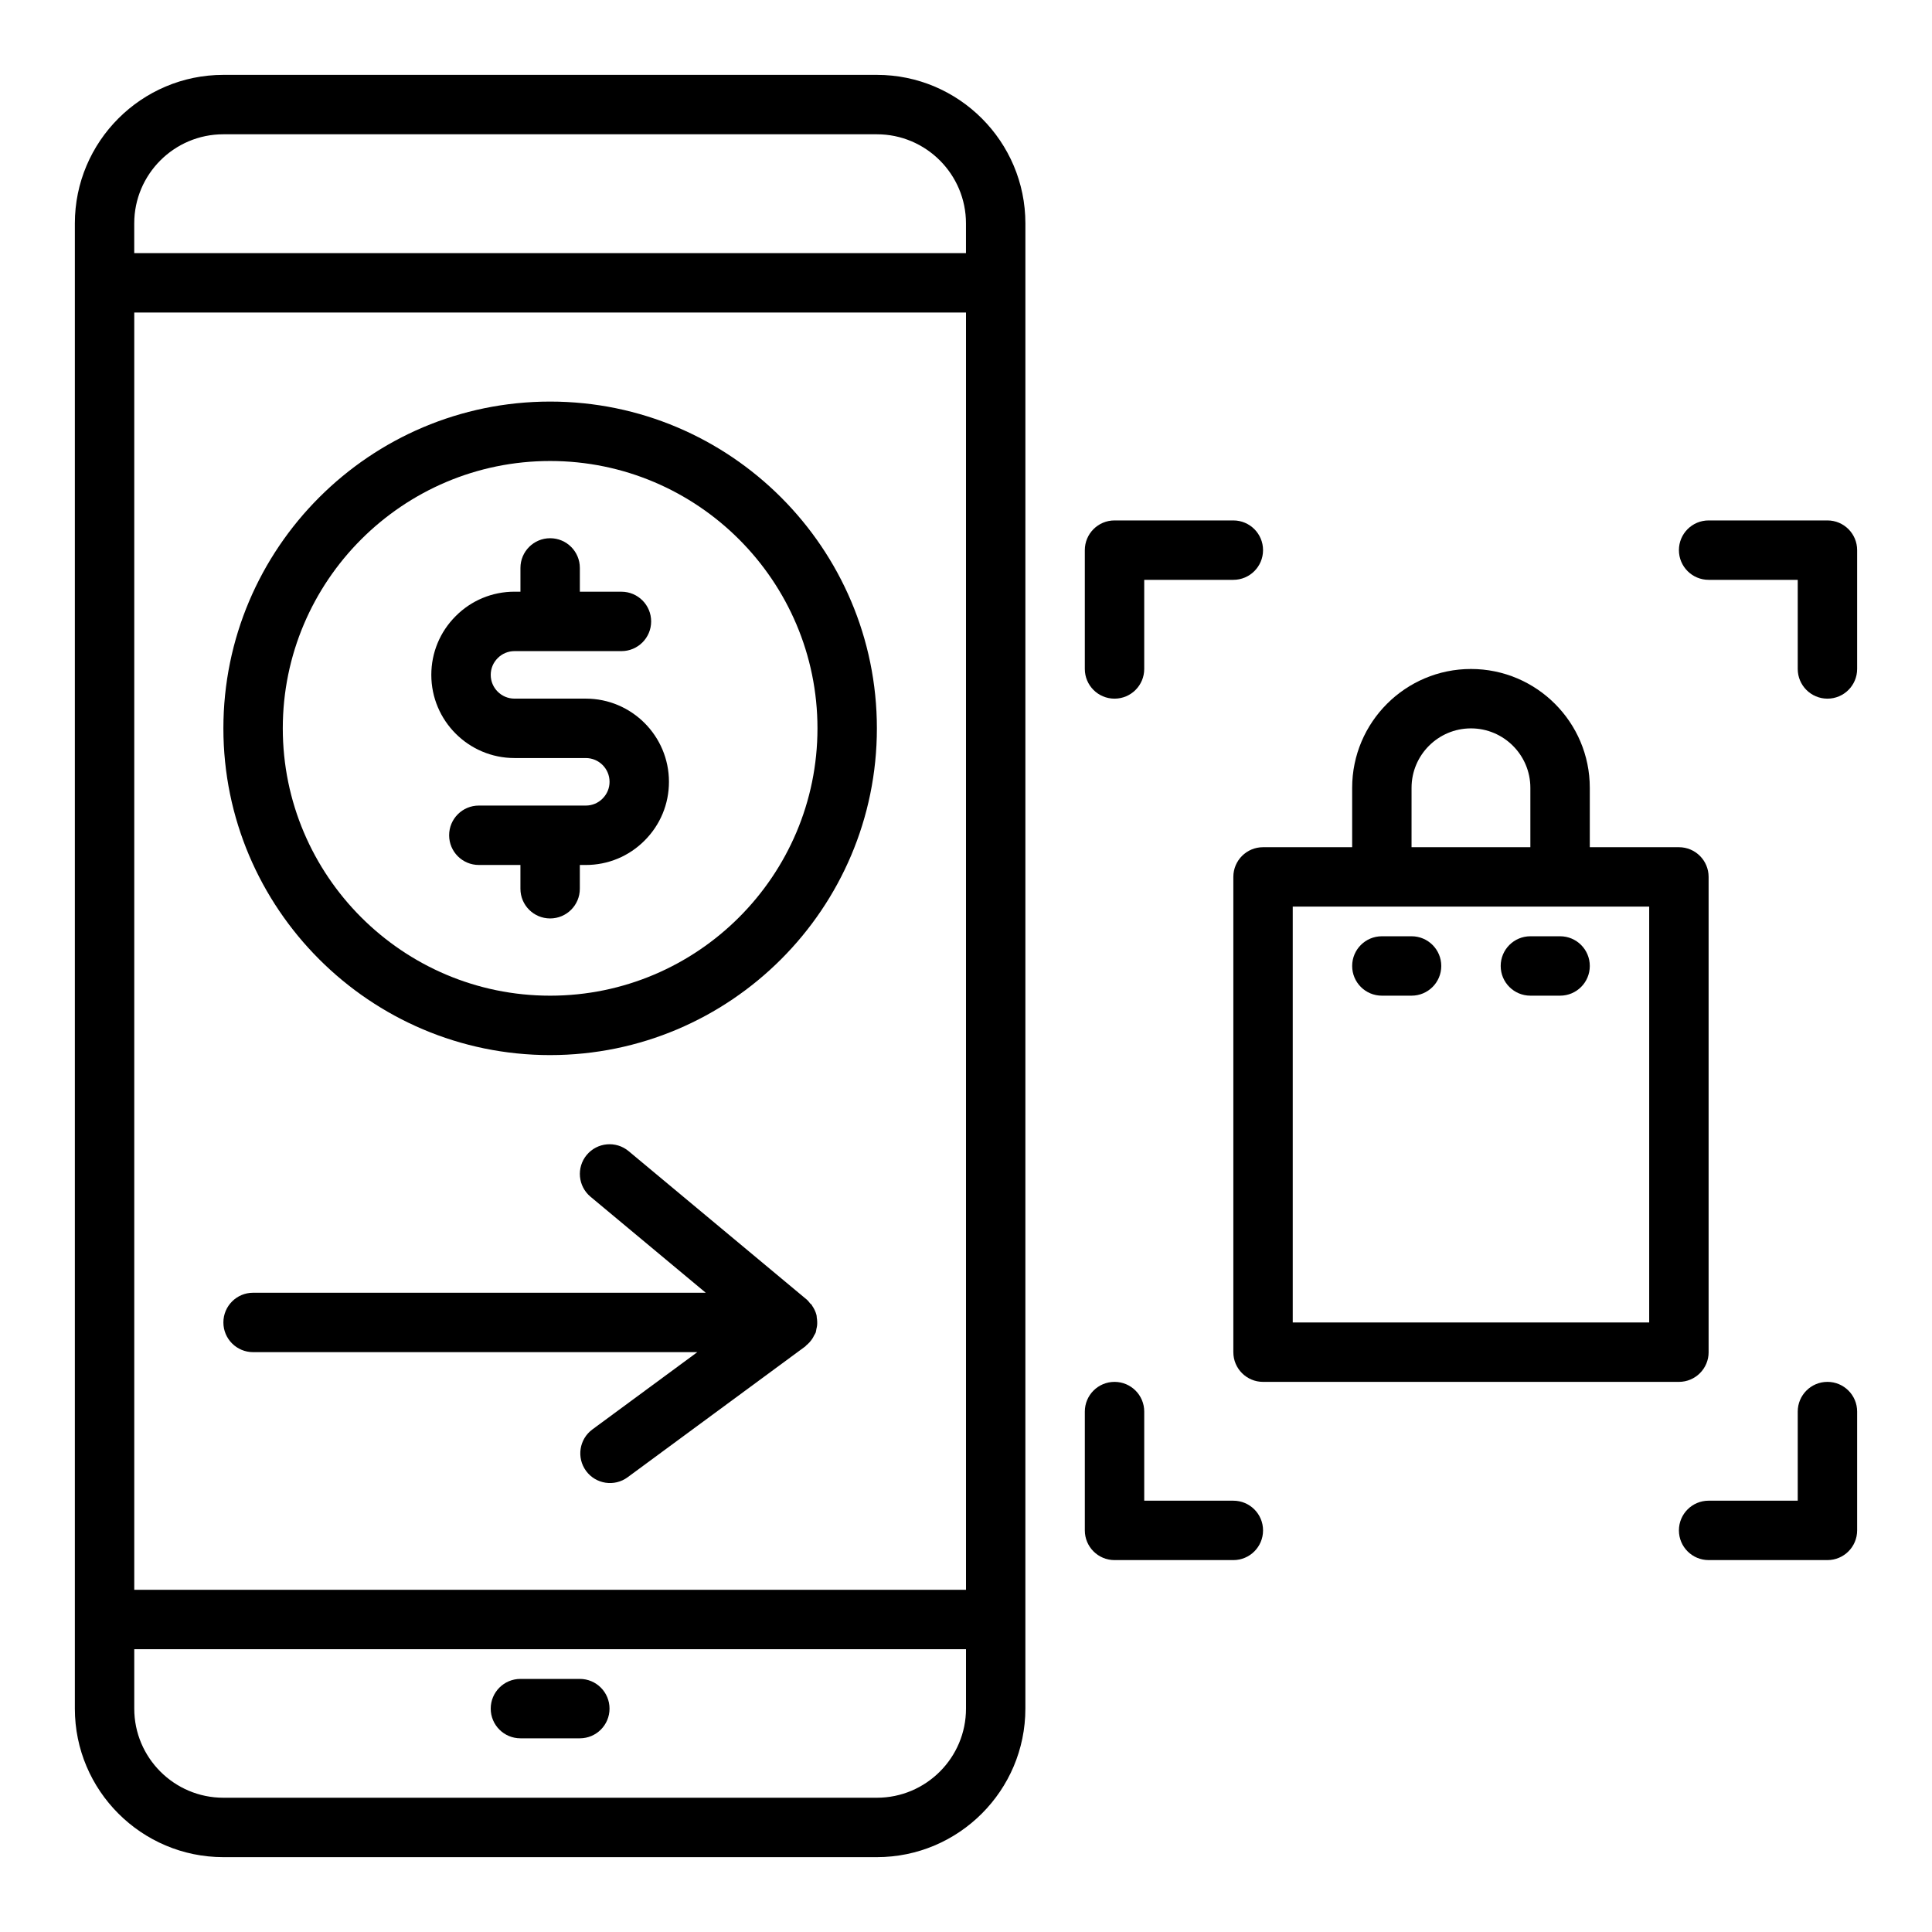 <?xml version="1.0" encoding="UTF-8"?>
<!-- Uploaded to: SVG Find, www.svgrepo.com, Generator: SVG Find Mixer Tools -->
<svg fill="#000000" width="800px" height="800px" version="1.1" viewBox="144 144 512 512" xmlns="http://www.w3.org/2000/svg">
 <g>
  <path d="m376.38 163.84h-173.18c-21.703 0-39.363 17.66-39.363 39.363v393.6c0 21.703 17.66 39.359 39.359 39.359h173.18c21.703 0 39.359-17.66 39.359-39.359l0.004-393.6c0-21.703-17.656-39.363-39.359-39.363zm-196.8 62.977h220.42v338.5l-220.42 0.004zm23.617-47.23h173.18c13.023 0 23.617 10.594 23.617 23.617v7.871h-220.42v-7.871c0-13.023 10.594-23.617 23.617-23.617zm173.18 440.83h-173.18c-13.023 0-23.617-10.594-23.617-23.617v-15.742h220.42v15.742c0 13.023-10.594 23.617-23.617 23.617z"/>
  <path d="m289.79 423.61c47.746 0 86.594-38.844 86.594-86.594 0-47.746-38.844-86.594-86.594-86.594-47.746 0.004-86.59 38.848-86.59 86.598 0 47.746 38.844 86.59 86.59 86.59zm0-157.44c39.066 0 70.848 31.785 70.848 70.848s-31.781 70.848-70.848 70.848c-39.066 0-70.848-31.785-70.848-70.848 0-39.066 31.781-70.848 70.848-70.848z"/>
  <path d="m439.36 329.15c4.352 0 7.871-3.523 7.871-7.871v-23.617h23.617c4.352 0 7.871-3.523 7.871-7.871 0-4.348-3.519-7.871-7.871-7.871h-31.488c-4.352 0-7.871 3.523-7.871 7.871v31.488c0 4.348 3.519 7.871 7.871 7.871z"/>
  <path d="m470.85 541.7h-23.617v-23.617c0-4.348-3.519-7.871-7.871-7.871s-7.871 3.523-7.871 7.871v31.488c0 4.348 3.519 7.871 7.871 7.871h31.488c4.352 0 7.871-3.523 7.871-7.871s-3.519-7.871-7.871-7.871z"/>
  <path d="m628.29 510.21c-4.352 0-7.871 3.523-7.871 7.871v23.617h-23.617c-4.352 0-7.871 3.523-7.871 7.871s3.519 7.871 7.871 7.871h31.488c4.352 0 7.871-3.523 7.871-7.871v-31.488c0-4.348-3.523-7.871-7.871-7.871z"/>
  <path d="m628.29 281.92h-31.488c-4.352 0-7.871 3.523-7.871 7.871 0 4.348 3.519 7.871 7.871 7.871h23.617v23.617c0 4.348 3.519 7.871 7.871 7.871 4.352 0 7.871-3.523 7.871-7.871v-31.488c0-4.348-3.523-7.871-7.871-7.871z"/>
  <path d="m596.8 502.34v-125.95c0-4.348-3.519-7.871-7.871-7.871h-23.617v-15.742c0-17.363-14.121-31.488-31.488-31.488-17.367 0-31.488 14.125-31.488 31.488v15.742h-23.617c-4.352 0-7.871 3.523-7.871 7.871v125.95c0 4.348 3.519 7.871 7.871 7.871h110.21c4.352 0 7.875-3.523 7.875-7.871zm-78.723-149.57c0-8.684 7.066-15.742 15.742-15.742 8.68 0 15.742 7.062 15.742 15.742v15.742h-31.488zm62.977 141.7h-94.465v-110.21h94.465z"/>
  <path d="m360.45 493.09c-0.031-0.188-0.016-0.371-0.062-0.555-0.23-0.906-0.637-1.754-1.18-2.531-0.043-0.062-0.047-0.141-0.094-0.207-0.117-0.16-0.297-0.234-0.422-0.383-0.285-0.336-0.527-0.707-0.875-0.996l-47.23-39.359c-3.352-2.781-8.309-2.328-11.094 1.008-2.781 3.34-2.328 8.301 1.008 11.086l30.531 25.438h-119.96c-4.352 0-7.871 3.523-7.871 7.871 0 4.348 3.519 7.871 7.871 7.871h117.73l-27.809 20.48c-3.5 2.578-4.25 7.504-1.672 11.004 2.578 3.504 7.508 4.25 11.008 1.672l47.102-34.691c0.094-0.07 0.137-0.18 0.23-0.254 0.625-0.504 1.16-1.094 1.613-1.773 0.18-0.27 0.312-0.543 0.457-0.832 0.137-0.273 0.332-0.508 0.441-0.801 0.113-0.312 0.113-0.637 0.188-0.953 0.07-0.309 0.148-0.602 0.18-0.918 0.07-0.73 0.031-1.457-0.098-2.176z"/>
  <path d="m518.08 392.12h-7.871c-4.352 0-7.871 3.523-7.871 7.871s3.519 7.871 7.871 7.871h7.871c4.352 0 7.871-3.523 7.871-7.871 0-4.344-3.519-7.871-7.871-7.871z"/>
  <path d="m549.57 392.12c-4.352 0-7.871 3.523-7.871 7.871s3.519 7.871 7.871 7.871h7.871c4.352 0 7.871-3.523 7.871-7.871s-3.519-7.871-7.871-7.871z"/>
  <path d="m297.66 588.93h-15.742c-4.352 0-7.871 3.523-7.871 7.871s3.519 7.871 7.871 7.871h15.742c4.352 0 7.871-3.523 7.871-7.871 0-4.344-3.523-7.871-7.871-7.871z"/>
  <path d="m280.33 344.89h0.016 18.895c3.477 0 6.297 2.824 6.297 6.297 0 1.676-0.652 3.25-1.859 4.453-1.184 1.191-2.762 1.844-4.438 1.844h-28.344c-4.352 0-7.871 3.523-7.871 7.871s3.519 7.871 7.871 7.871l11.023 0.004v6.297c0 4.348 3.519 7.871 7.871 7.871 4.352 0 7.871-3.523 7.871-7.871v-6.297h1.574c5.887 0 11.422-2.297 15.574-6.461 4.172-4.164 6.469-9.699 6.469-15.582 0-12.152-9.879-22.035-22.023-22.043h-0.016-18.895c-3.477 0-6.297-2.824-6.297-6.293 0-1.676 0.652-3.25 1.859-4.453 1.184-1.191 2.762-1.844 4.438-1.844h28.344c4.352 0 7.871-3.523 7.871-7.871s-3.519-7.871-7.871-7.871l-11.023-0.008v-6.297c0-4.348-3.519-7.871-7.871-7.871-4.352 0-7.871 3.523-7.871 7.871v6.297h-1.574c-5.887 0-11.422 2.297-15.574 6.461-4.172 4.164-6.473 9.699-6.473 15.586 0 12.148 9.879 22.031 22.027 22.039z"/>
 </g>
</svg>
